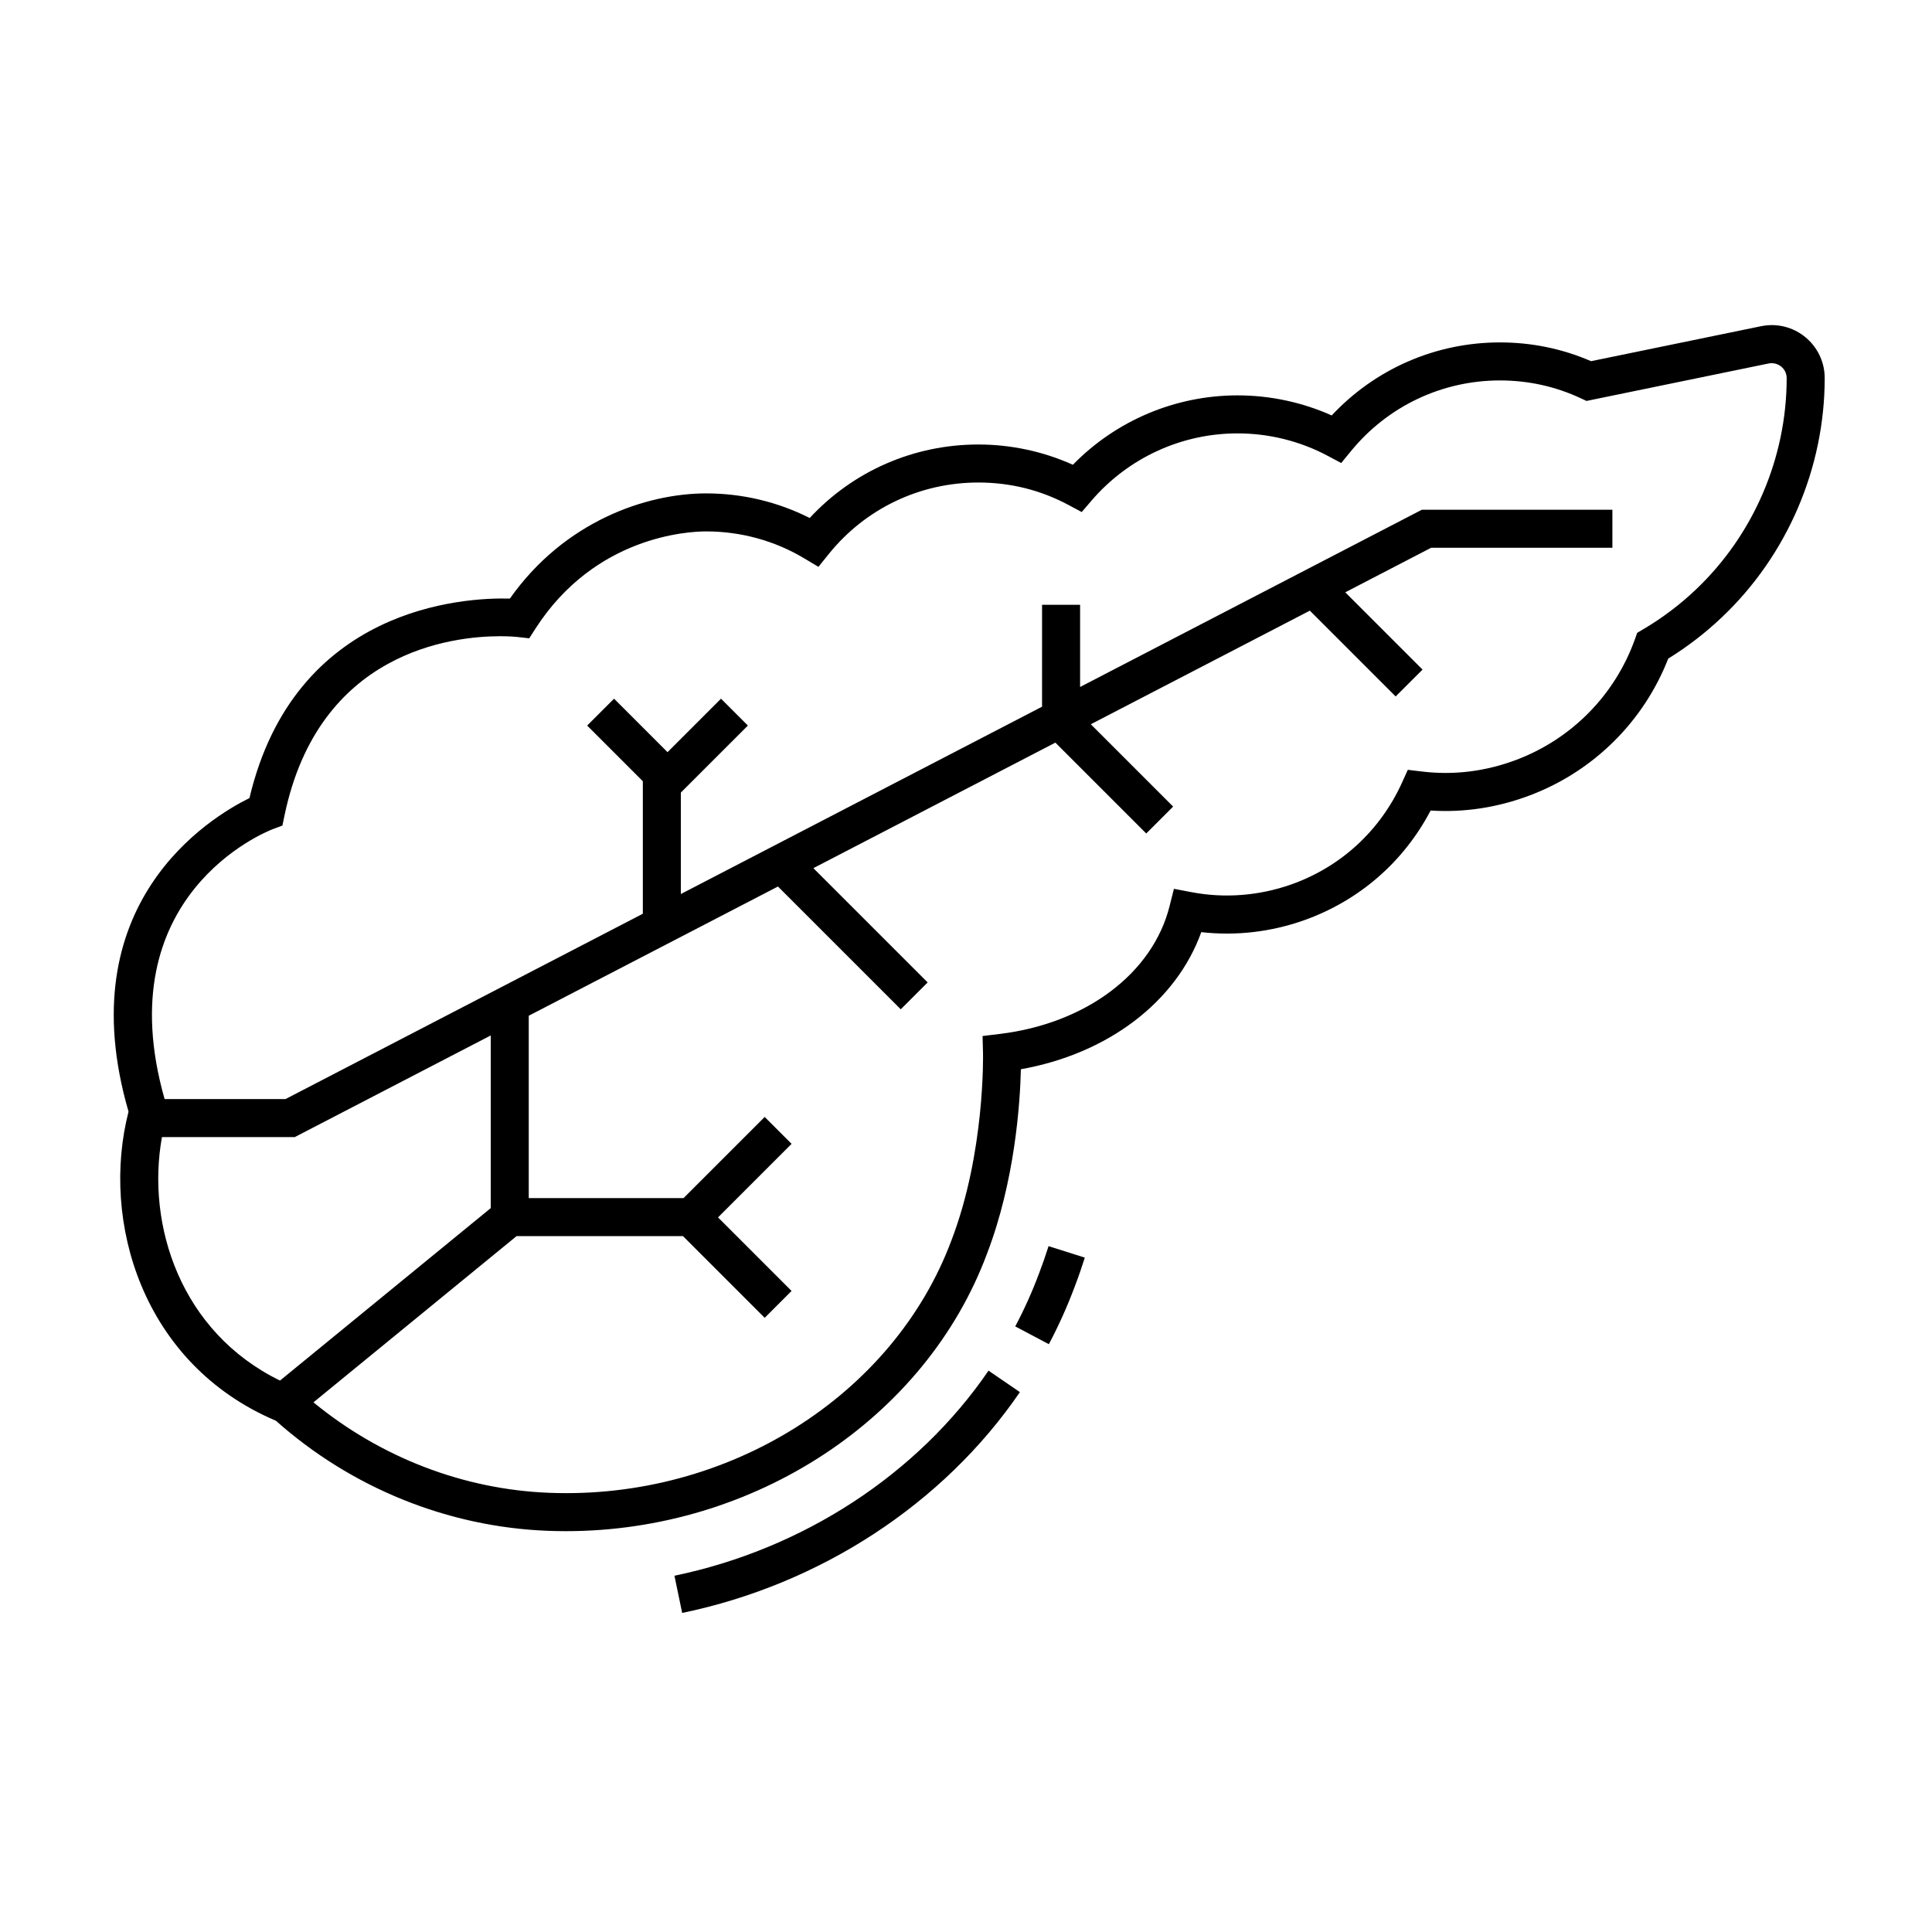 <?xml version="1.0" encoding="UTF-8"?>
<!-- Uploaded to: SVG Repo, www.svgrepo.com, Generator: SVG Repo Mixer Tools -->
<svg fill="#000000" width="800px" height="800px" version="1.1" viewBox="144 144 512 512" xmlns="http://www.w3.org/2000/svg">
 <path d="m421.88 474.24 9.609 3.043c-0.82 2.59-1.719 5.188-2.711 7.777-1.926 5.148-4.227 10.27-6.82 15.164l-8.906-4.715c2.394-4.516 4.516-9.234 6.301-14.02 0.934-2.441 1.77-4.852 2.527-7.25zm-99.145 87.344 2.047 9.863c36.637-7.594 69.266-28.922 89.5-58.523l-8.312-5.688c-18.789 27.469-49.121 47.273-83.234 54.348zm304.83-317.4c0 23.875-9.926 46.98-27.227 63.379-4.348 4.137-9.133 7.82-14.238 10.973-6.523 16.688-19.77 29.824-36.586 36.215-8.59 3.254-17.453 4.621-26.383 4.047-7.144 13.617-18.922 23.867-33.5 29.066-8.801 3.125-18.137 4.203-27.281 3.16-6.641 18.469-24.711 32.23-47.805 36.336-0.211 8.902-1.559 29.559-8.992 48.918-16.32 43.777-61.773 73.496-111.58 73.496-1.582 0-3.164-0.031-4.75-0.09-26.516-1.008-52.09-11.359-72.109-29.176-35.469-15.039-46.5-52.961-39.051-81.914-16.027-55.203 21.59-77.961 32.043-83.094 11.977-50.617 56.637-53.211 69.016-52.871 14.449-20.496 36.137-27.875 52.023-27.875 9.574 0 18.973 2.242 27.434 6.519 11.512-12.43 27.574-19.477 44.688-19.477 8.664 0 17.246 1.848 25.055 5.371 11.465-11.734 27.164-18.391 43.648-18.391 8.609 0 17.156 1.828 24.945 5.32 11.539-12.348 27.57-19.355 44.582-19.355 8.414 0 16.531 1.672 24.152 4.973l45.07-9.27c1.004-0.195 1.918-0.289 2.836-0.289 7.723 0.012 14.008 6.301 14.008 14.027zm-409.36 265.68 55.844-45.699v-45.758l-51.938 26.938h-35.195c-4.207 23.324 4.957 51.676 31.289 64.52zm399.28-265.68c0-2.457-2.266-4.348-4.797-3.856l-48.246 9.926-1.512-0.707c-6.723-3.141-13.941-4.727-21.441-4.727-15.324 0-29.699 6.812-39.434 18.688l-2.621 3.195-3.648-1.941c-7.266-3.863-15.504-5.91-23.824-5.91-14.863 0-28.953 6.484-38.668 17.781l-2.629 3.062-3.562-1.906c-7.356-3.93-15.375-5.918-23.84-5.918-15.477 0-29.922 6.902-39.625 18.938l-2.746 3.41-3.758-2.246c-7.812-4.676-16.801-7.144-25.988-7.144-4.781 0-29.438 1.238-45.207 25.703l-1.691 2.629-3.109-0.352c-0.348-0.035-2-0.203-4.57-0.203-12.773 0-48.098 4.019-57.164 47.457l-0.562 2.715-2.594 0.973c-1.816 0.703-43.973 17.566-28.629 71.52h32.031l94.703-49.117v-35.121l-14.75-14.75 7.125-7.125 14.172 14.172 14.172-14.172 7.125 7.125-17.77 17.762v26.883l95.723-49.645 0.004-27.004h10.078v21.781l90.562-46.969h50.5v10.078h-48.043l-22.746 11.801 20.48 20.48-7.125 7.117-22.738-22.738-58.051 30.109 21.82 21.82-7.125 7.125-24.078-24.078-64.141 33.266 30.285 30.285-7.125 7.125-32.543-32.543-66.043 34.246v48.332h41.02l21.508-21.508 7.125 7.125-19.492 19.492 19.492 19.492-7.125 7.125-21.648-21.648h-44.117l-53.82 44.043c17.766 14.586 39.746 23.113 62.543 23.977 47.398 1.844 91.164-25.715 106.53-66.902 8.926-23.246 8.375-49.312 8.367-49.574l-0.117-4.578 4.551-0.551c22.863-2.769 40.527-16.055 45-33.848l1.16-4.613 4.672 0.891c8.781 1.676 17.945 0.953 26.5-2.074 13.113-4.676 23.512-14.258 29.285-26.984l1.527-3.367 3.668 0.441c8.52 1.039 17.004-0.016 25.199-3.129 14.625-5.559 26.035-17.18 31.312-31.902l0.613-1.719 1.57-0.926c5.031-2.957 9.73-6.504 13.961-10.523 15.305-14.512 24.082-34.945 24.082-56.07z"/>
</svg>